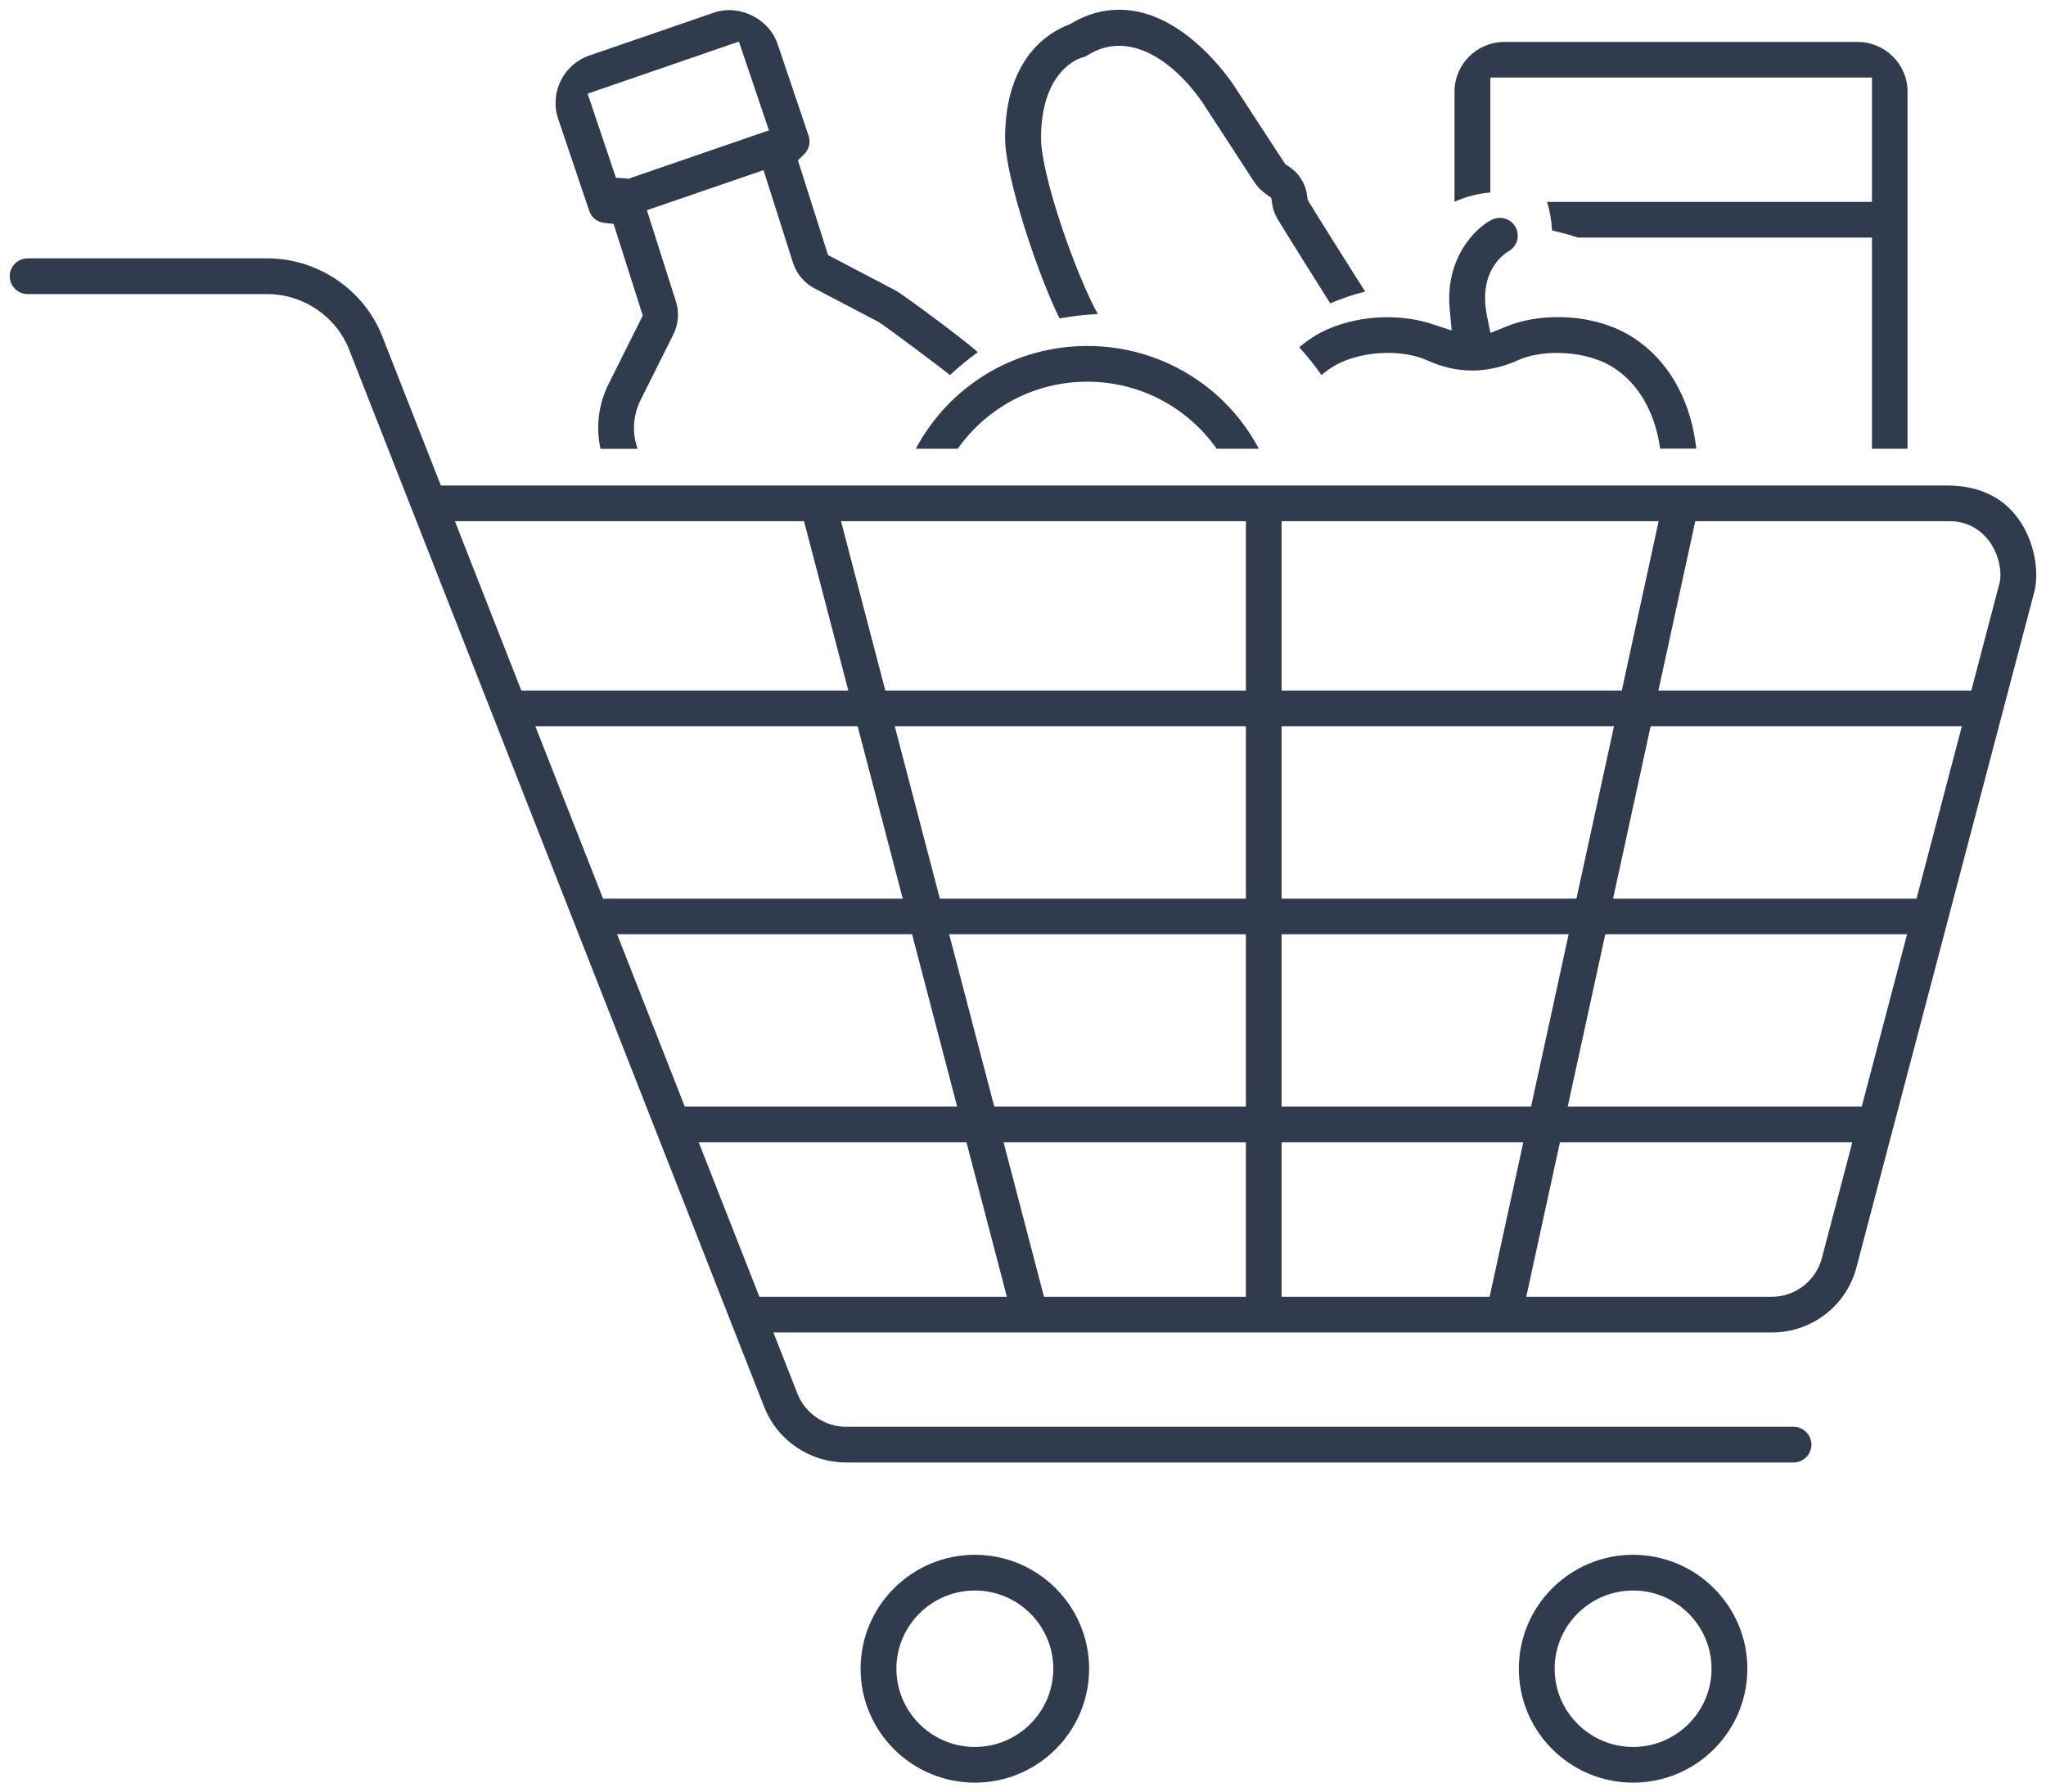 <?xml version="1.0" encoding="UTF-8"?>
<svg xmlns="http://www.w3.org/2000/svg" width="105" height="92" viewBox="0 0 105 92" fill="none">
  <path d="M83.81 91.5C80.575 91.5 77.946 88.878 77.946 85.653C77.946 82.428 80.575 79.805 83.81 79.805C87.044 79.805 89.674 82.428 89.674 85.653C89.674 88.878 87.044 91.5 83.81 91.5ZM83.81 81.638C81.591 81.638 79.784 83.44 79.784 85.653C79.784 87.865 81.591 89.668 83.81 89.668C86.028 89.668 87.836 87.865 87.836 85.653C87.836 83.44 86.028 81.638 83.81 81.638ZM50.029 91.5C46.794 91.5 44.165 88.878 44.165 85.653C44.165 82.428 46.794 79.805 50.029 79.805C53.263 79.805 55.893 82.428 55.893 85.653C55.893 88.878 53.263 91.5 50.029 91.5ZM50.029 81.638C47.81 81.638 46.003 83.44 46.003 85.653C46.003 87.865 47.81 89.668 50.029 89.668C52.247 89.668 54.055 87.865 54.055 85.653C54.055 83.44 52.247 81.638 50.029 81.638ZM43.439 75.067C41.559 75.067 39.897 73.94 39.214 72.204L17.934 17.988C17.276 16.257 15.577 15.094 13.715 15.094H1.419C0.911 15.094 0.5 14.684 0.5 14.178C0.5 13.671 0.911 13.261 1.419 13.261H13.715C16.339 13.261 18.72 14.895 19.645 17.33L22.626 24.92H99.981C101.546 24.938 102.749 25.498 103.559 26.596C104.472 27.831 104.66 29.501 104.382 30.442L95.302 64.94C94.818 66.978 93.016 68.394 90.919 68.394H39.691L40.925 71.535C41.324 72.554 42.333 73.235 43.439 73.235H92.043C92.551 73.235 92.962 73.645 92.962 74.151C92.962 74.657 92.551 75.067 92.043 75.067H43.439ZM78.327 66.562H90.919C92.164 66.562 93.228 65.712 93.518 64.5L95.06 58.635H80.055L78.327 66.562ZM65.771 66.562H76.447L78.175 58.635H65.771V66.562ZM53.571 66.562H63.939V58.635H51.504L53.577 66.562H53.571ZM38.972 66.562H51.673L49.599 58.635H35.859L38.972 66.562ZM80.454 56.802H95.543L97.871 47.953H82.383L80.454 56.802ZM65.771 56.802H78.574L80.503 47.953H65.771V56.802ZM51.02 56.802H63.939V47.953H48.711L51.026 56.802H51.02ZM35.145 56.802H49.122L46.807 47.953H31.669L35.145 56.802ZM82.782 46.127H98.355L100.682 37.277H84.71L82.782 46.127ZM65.771 46.127H80.902L82.83 37.277H65.771V46.127ZM48.227 46.127H63.939V37.277H45.918L48.233 46.127H48.227ZM30.95 46.127H46.329L44.014 37.277H27.474L30.95 46.127ZM85.109 35.445H101.166L102.58 30.062C102.786 29.429 102.592 28.494 102.115 27.819C101.625 27.132 100.893 26.752 100.053 26.752H99.957H87.001L85.109 35.445ZM65.771 35.445H83.229L85.121 26.752H65.771V35.445ZM45.434 35.445H63.939V26.752H43.161L45.434 35.445ZM26.755 35.445H43.536L41.263 26.752H23.345L26.755 35.445ZM96.069 23.033V12.194H80.974C80.545 12.05 80.104 11.929 79.65 11.833C79.626 11.332 79.542 10.838 79.391 10.362H96.069V3.978H76.483V9.88C75.848 9.934 75.231 10.091 74.645 10.356V4.708C74.645 3.297 75.794 2.152 77.208 2.152H95.332C96.746 2.152 97.895 3.297 97.895 4.708V23.033H96.057H96.069ZM85.2 23.033C85.176 22.882 85.152 22.732 85.121 22.575C84.934 21.592 84.36 19.796 82.673 18.789C81.948 18.361 80.938 18.114 79.904 18.114C79.137 18.114 78.435 18.247 77.879 18.5C77.232 18.795 76.501 18.976 75.812 19.012C75.715 19.012 75.624 19.018 75.534 19.018C74.778 19.018 74.01 18.843 73.255 18.5C72.692 18.247 71.997 18.114 71.229 18.114C70.19 18.114 69.18 18.361 68.461 18.789C68.237 18.922 68.019 19.079 67.82 19.253C67.463 18.747 67.082 18.271 66.677 17.825C66.949 17.596 67.228 17.391 67.518 17.216C68.515 16.625 69.857 16.282 71.199 16.282C71.991 16.282 72.771 16.396 73.448 16.619L74.5 16.963L74.397 15.86C74.161 13.243 75.703 11.718 76.549 11.284C76.682 11.218 76.821 11.182 76.972 11.182C77.317 11.182 77.631 11.369 77.788 11.676C78.018 12.116 77.849 12.665 77.414 12.9C77.13 13.069 75.854 13.961 76.314 16.227L76.489 17.089L77.305 16.758C78.073 16.444 78.979 16.276 79.935 16.276C81.301 16.276 82.607 16.607 83.616 17.204C85.321 18.216 86.5 20.001 86.929 22.219C86.977 22.478 87.02 22.744 87.056 23.027H85.2V23.033ZM62.44 23.033C60.91 20.869 58.45 19.591 55.796 19.591C53.142 19.591 50.682 20.869 49.152 23.033H47C48.723 19.796 52.072 17.758 55.802 17.758C59.532 17.758 62.881 19.796 64.604 23.033H62.452H62.44ZM30.817 23.033C30.569 21.912 30.714 20.742 31.24 19.693L32.987 16.197L31.488 11.489L31.016 11.441C30.654 11.399 30.358 11.17 30.243 10.832L28.647 6.106C28.193 4.768 28.913 3.309 30.243 2.851L36.651 0.645C36.898 0.56 37.158 0.518 37.424 0.518C38.519 0.518 39.564 1.247 39.903 2.248C39.903 2.248 39.945 2.363 41.499 6.974C41.608 7.306 41.523 7.667 41.269 7.915L40.949 8.228L42.496 13.093L45.924 14.889C46.395 15.136 49.817 17.704 50.18 18.078C49.678 18.44 49.207 18.831 48.753 19.253C48.548 19.067 45.319 16.643 45.072 16.517L41.807 14.805C41.275 14.527 40.876 14.057 40.695 13.485L39.184 8.734L33.199 10.79L34.686 15.468C34.867 16.034 34.819 16.643 34.547 17.186L32.884 20.513C32.504 21.273 32.431 22.129 32.685 22.919L32.721 23.039H30.817V23.033ZM30.158 4.81L31.609 9.126L32.099 9.156L32.268 9.174L32.407 9.12L39.462 6.691L37.92 2.134L30.152 4.81H30.158ZM54.381 16.348C53.323 14.262 51.576 9.096 51.582 7.089C51.582 2.935 53.88 1.627 54.865 1.26L54.925 1.235L54.98 1.199C55.76 0.735 56.582 0.5 57.434 0.5C57.767 0.5 58.105 0.536 58.444 0.609C61.309 1.241 63.31 4.364 63.395 4.497L65.964 8.433L66.127 8.535C66.671 8.885 67.022 9.452 67.088 10.103L67.107 10.253L67.185 10.386C67.397 10.748 69.682 14.383 70.063 14.967C69.446 15.118 68.848 15.323 68.267 15.57C67.88 14.967 65.692 11.471 65.535 11.194C65.408 10.965 65.323 10.718 65.287 10.464L65.245 10.157L64.991 9.976C64.725 9.789 64.525 9.584 64.362 9.331L61.853 5.479C60.886 3.966 59.212 2.351 57.434 2.351C56.866 2.351 56.322 2.513 55.82 2.833C55.736 2.887 55.639 2.929 55.542 2.953H55.512L55.482 2.972C55.137 3.086 53.432 3.834 53.426 7.083C53.426 9 55.209 14.087 56.34 16.119C55.693 16.149 55.04 16.227 54.387 16.342L54.381 16.348Z" fill="#303B4E"></path>
</svg>
